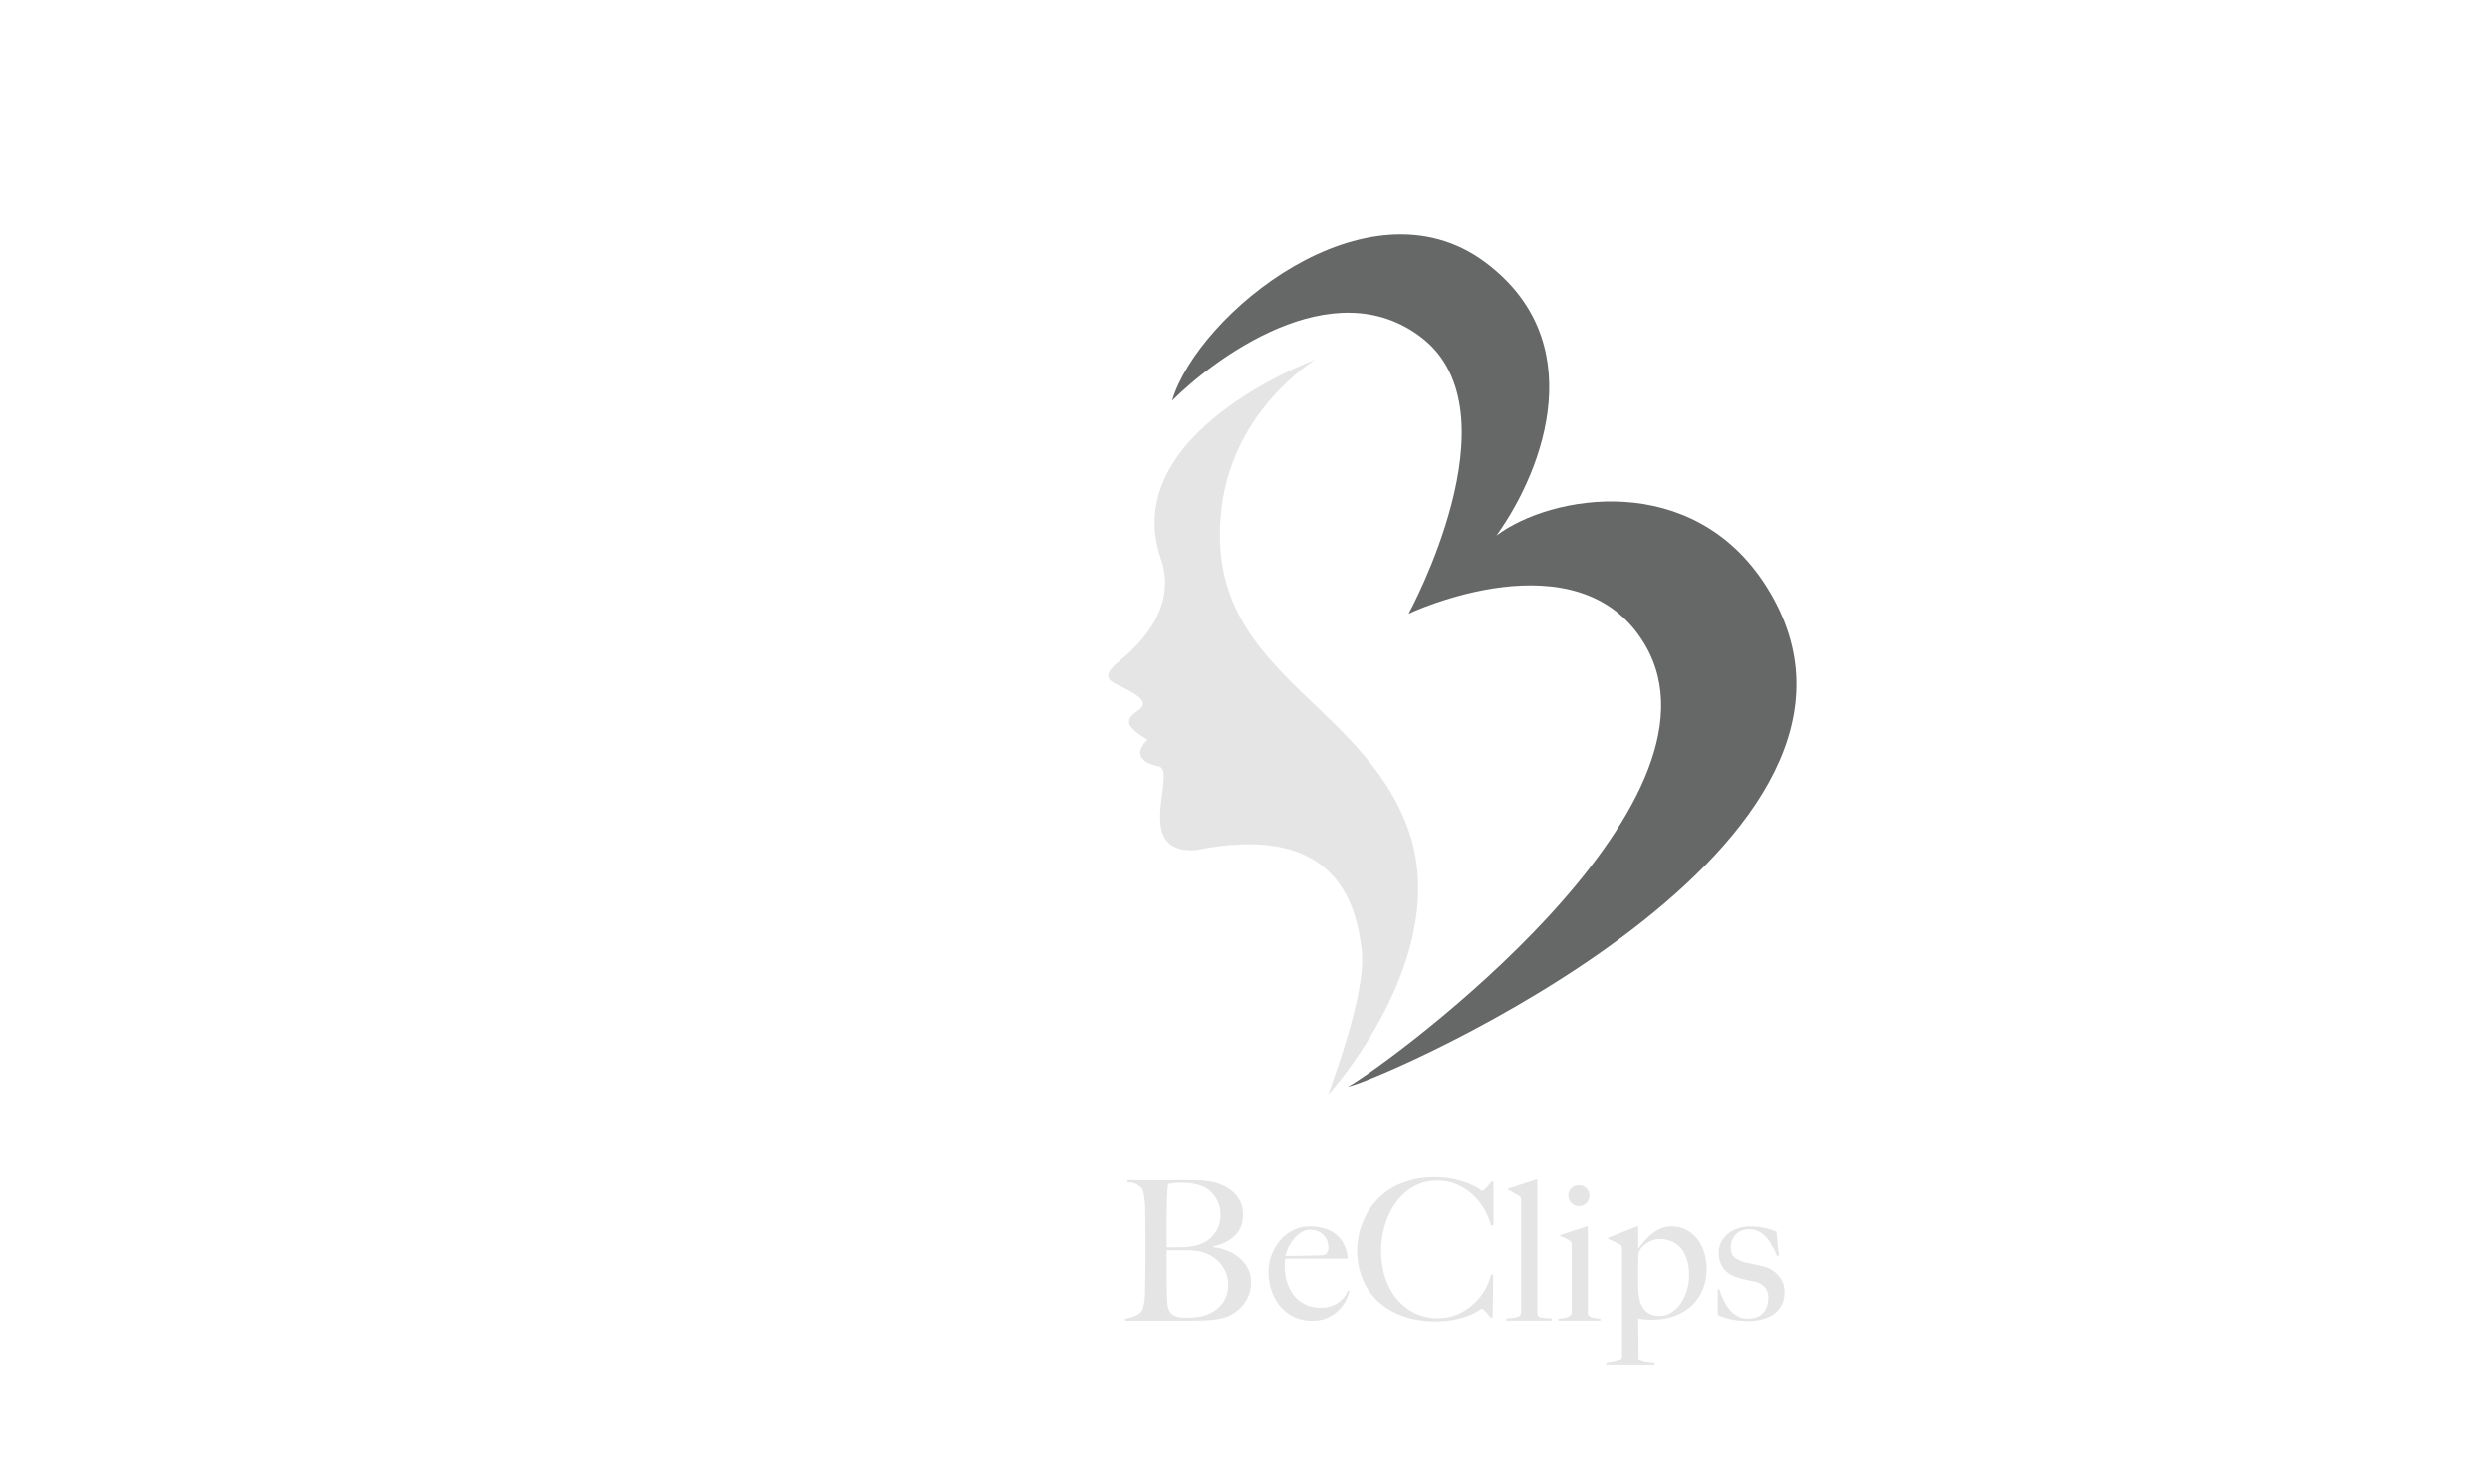 <?xml version="1.0" encoding="UTF-8"?>
<svg data-bbox="566.99 119.887 352.14 578.743" viewBox="0 0 1274 759.3" xmlns="http://www.w3.org/2000/svg" data-type="color">
    <g>
        <path d="M673 184s-101.45 37.15-79 102c9 26-13.26 45.67-21 52-11 9-4.81 10.59 2 14 6 3 8.3 5 9 6 3.73 5.34-7 6-6.3 12 .41 3.51 9.5 8.5 9.5 8.5S576 388 592 392c12 0-14 45 19.7 43 70.01-14.29 82 25 85 51 2.69 23.35-16.9 72.08-17 74 0 0 64.61-71.07 40.5-136.5C695.7 357 615 343 625 260c6.14-50.98 48-76 48-76Z" fill="#e5e5e5" data-color="1"/>
        <path d="M599.7 205c13-44 99.73-115.64 160-71 54 40 31 105 6 140 28-21 100.27-33.55 138 26 83 131-195 252-214 256 23-13 200-144 152-226-33.67-57.51-121-16-121-16s56.2-102.49 7-141c-46-36-108 12-128 32Z" fill="#666767" data-color="2"/>
        <path d="M638.96 662.5c-.73 1.93-1.7 3.63-2.89 5.09a20.37 20.37 0 0 1-3.99 3.74c-1.46 1.03-2.93 1.81-4.39 2.35-2.53.93-5.36 1.5-8.48 1.7-3.13.2-6.15.3-9.08.3H575.7v-1c1.66-.27 3.24-.7 4.74-1.3 1.5-.6 2.71-1.43 3.64-2.5.33-.4.6-.98.8-1.75.2-.76.38-1.65.55-2.64.17-1 .28-2.05.35-3.14.07-1.1.1-2.18.1-3.24 0-.93.02-2.2.05-3.79.03-1.6.07-3.34.1-5.24.03-1.9.05-3.84.05-5.84v-15.47c0-1.46-.02-2.96-.05-4.49-.03-1.53-.05-3.29-.05-5.29 0-1.2-.03-2.41-.1-3.64a38.58 38.58 0 0 0-.35-3.54c-.17-1.13-.37-2.15-.6-3.04-.23-.9-.55-1.55-.95-1.95-1-1.06-2-1.78-2.99-2.15-1-.36-2.4-.65-4.19-.85v-1h33.63c2.53 0 4.94.15 7.24.45s4.51.85 6.64 1.65c3.39 1.26 6.19 3.19 8.38 5.79s3.29 5.89 3.29 9.88c0 4.39-1.41 7.93-4.24 10.63-2.83 2.69-6.5 4.51-11.03 5.44v.4c2.4.27 4.76.85 7.09 1.75s4.41 2.11 6.24 3.64c1.83 1.53 3.29 3.34 4.39 5.44 1.1 2.1 1.65 4.48 1.65 7.13 0 2.4-.37 4.56-1.1 6.49Zm-17.02-49.8c-1.7-2.6-3.81-4.46-6.34-5.59-2.99-1.33-6.82-2-11.48-2-1.4 0-2.66.07-3.79.2s-2 .3-2.6.5c-.07.4-.13.77-.2 1.1-.07.33-.12.75-.15 1.25s-.07 1.12-.1 1.85-.08 1.7-.15 2.89a400.8 400.8 0 0 0-.15 7.68c-.03 2.79-.05 5.46-.05 7.98v9.58h5.59c1.53 0 2.76-.03 3.69-.1 5.99-.33 10.53-2.03 13.62-5.09s4.64-6.85 4.64-11.38c0-3.33-.85-6.29-2.55-8.88Zm5.49 38.97c-.63-1.7-1.5-3.26-2.59-4.69a17.26 17.26 0 0 0-3.89-3.69c-1.5-1.03-3.14-1.85-4.94-2.44-1.46-.46-2.91-.78-4.34-.95-1.43-.17-3.11-.25-5.04-.25h-9.68v12.47c0 1.86.02 3.58.05 5.14.03 1.56.05 2.91.05 4.04.07 2.53.18 4.61.35 6.24.17 1.63.65 2.98 1.45 4.04.6.73 1.5 1.35 2.69 1.85 1.2.5 2.93.75 5.19.75 1.93 0 4.02-.13 6.29-.4 2.26-.27 4.46-.96 6.59-2.1 2.79-1.46 4.96-3.41 6.49-5.84 1.53-2.43 2.3-5.34 2.3-8.73 0-1.93-.32-3.74-.95-5.44Z" fill="#e5e5e5" data-color="1"/>
        <path d="M688.56 665.44c-.93 1.83-2.2 3.51-3.79 5.04-1.6 1.53-3.51 2.79-5.74 3.79-2.23 1-4.71 1.5-7.44 1.5-3.39 0-6.49-.63-9.28-1.9a20.263 20.263 0 0 1-7.14-5.34c-1.96-2.29-3.48-4.99-4.54-8.08s-1.6-6.37-1.6-9.83c0-2.79.5-5.57 1.5-8.33s2.41-5.24 4.24-7.44 4.06-3.98 6.69-5.34c2.63-1.36 5.54-2.05 8.73-2.05 2.59 0 5.04.33 7.33 1 2.3.67 4.29 1.68 5.99 3.04 1.7 1.36 3.08 3.08 4.14 5.14 1.06 2.06 1.7 4.49 1.9 7.29h-32.03c0 .53-.03 1.15-.1 1.85-.07.7-.1 1.41-.1 2.15 0 2.79.4 5.47 1.2 8.03.8 2.56 1.96 4.83 3.49 6.79 1.53 1.96 3.46 3.51 5.79 4.64s5.02 1.7 8.08 1.7c3.33 0 6.24-.85 8.73-2.55s4.14-3.77 4.94-6.24l.8.2c-.27 1.46-.87 3.11-1.8 4.94Zm-11.43-33.63c-1.7-1.76-3.98-2.64-6.84-2.64-1.86 0-3.54.55-5.04 1.65a18.64 18.64 0 0 0-3.89 3.84c-1.1 1.46-1.95 2.94-2.54 4.44s-.97 2.64-1.1 3.44h4.09c1.2 0 2.38-.02 3.54-.05 1.16-.03 2.38-.07 3.64-.1 1.26-.03 2.66-.05 4.19-.05 1 0 1.93-.03 2.79-.1.86-.07 1.63-.23 2.3-.5.46-.53.81-1.03 1.05-1.5.23-.46.35-1.16.35-2.1 0-2.46-.85-4.57-2.55-6.34Z" fill="#e5e5e5" data-color="1"/>
        <path d="M762.91 626.97c-.87-3.19-2.16-6.19-3.89-8.98s-3.78-5.22-6.14-7.29a28.089 28.089 0 0 0-7.98-4.89c-2.96-1.2-6.1-1.8-9.43-1.8-4.59 0-8.68 1.03-12.27 3.09-3.59 2.06-6.6 4.79-9.03 8.18-2.43 3.39-4.29 7.24-5.59 11.53-1.3 4.29-1.95 8.7-1.95 13.22 0 4.79.68 9.28 2.05 13.47 1.36 4.19 3.31 7.83 5.84 10.93 2.53 3.09 5.59 5.54 9.18 7.34 3.59 1.8 7.58 2.69 11.98 2.69 3.46 0 6.7-.63 9.73-1.9 3.03-1.26 5.72-2.93 8.08-4.99 2.36-2.06 4.36-4.44 5.99-7.14 1.63-2.69 2.74-5.47 3.34-8.33h1.2l-.3 21.96h-1.2a30.5 30.5 0 0 0-2.49-3.09c-.87-.93-1.46-1.4-1.8-1.4-.13 0-.73.35-1.8 1.05-1.06.7-2.59 1.46-4.59 2.29-2 .83-4.43 1.56-7.28 2.2-2.86.63-6.15.95-9.88.95-6.19 0-11.78-.88-16.77-2.64-4.99-1.76-9.23-4.26-12.72-7.48-3.49-3.23-6.17-7.09-8.03-11.58-1.86-4.49-2.79-9.43-2.79-14.82 0-1.2.08-2.56.25-4.09.17-1.53.46-3.16.9-4.89.43-1.73 1.03-3.54 1.8-5.44.76-1.9 1.75-3.81 2.94-5.74 1.4-2.26 3.13-4.42 5.19-6.49 2.06-2.06 4.49-3.88 7.28-5.44 2.79-1.56 5.95-2.81 9.48-3.74 3.53-.93 7.48-1.4 11.88-1.4 3.99 0 7.48.37 10.48 1.1s5.49 1.53 7.48 2.39c2 .87 3.53 1.66 4.59 2.4 1.06.73 1.66 1.1 1.8 1.1s.38-.15.75-.45c.36-.3.76-.66 1.2-1.1.43-.43.88-.93 1.35-1.5.46-.56.9-1.15 1.3-1.75h1.1v22.36l-1.2.1Z" fill="#e5e5e5" data-color="1"/>
        <path d="M770.69 675.67v-1.1c3.06-.2 5.09-.51 6.09-.95 1-.43 1.5-1.18 1.5-2.25v-57.38c0-.53-.05-.93-.15-1.2-.1-.27-.38-.56-.85-.9-.6-.33-1.5-.85-2.69-1.55-1.2-.7-2.2-1.21-2.99-1.55v-.6l14.27-4.69h.7v68.36c0 .67.15 1.16.45 1.5.3.33.75.57 1.35.7.6.13 1.36.22 2.29.25.93.03 2.03.12 3.29.25v1.1H770.7Z" fill="#e5e5e5" data-color="1"/>
        <path d="M797.34 675.67v-1c.8-.06 1.6-.15 2.39-.25.8-.1 1.51-.27 2.15-.5.63-.23 1.16-.55 1.6-.95.43-.4.65-.9.65-1.5v-34.23c0-.53-.05-1-.15-1.4-.1-.4-.38-.76-.85-1.1-.6-.4-1.31-.8-2.15-1.2-.83-.4-1.71-.76-2.64-1.1v-.6l13.47-4.39h.6v44.61c.13.67.41 1.15.85 1.45.43.3.95.52 1.55.65.6.13 1.25.22 1.95.25s1.38.12 2.05.25v1h-21.46Zm14.32-60.13c-1.03 1.03-2.31 1.55-3.84 1.55s-2.73-.53-3.79-1.6c-1.07-1.06-1.6-2.33-1.6-3.79s.51-2.79 1.55-3.79c1.03-1 2.31-1.5 3.84-1.5s2.81.5 3.84 1.5c1.03 1 1.55 2.26 1.55 3.79s-.52 2.81-1.55 3.84Z" fill="#e5e5e5" data-color="1"/>
        <path d="M871.24 659.6c-1.29 3.19-3.13 5.94-5.52 8.23s-5.31 4.09-8.76 5.39c-3.45 1.3-7.33 1.95-11.64 1.95-1.19 0-2.37-.03-3.53-.1-1.16-.07-2.37-.23-3.63-.5 0 .93.01 2.3.05 4.09.03 1.8.07 3.69.1 5.69.03 2 .05 3.96.05 5.89v4.69c.13.6.5 1.05 1.1 1.35s1.31.53 2.15.7c.83.17 1.7.28 2.6.35.9.07 1.68.13 2.34.2v1.1H821.9v-1.1c.66-.07 1.46-.18 2.4-.35.93-.17 1.81-.38 2.64-.65.83-.27 1.53-.6 2.1-1 .56-.4.85-.87.85-1.4v-55.29c0-.53-.05-.93-.15-1.2-.1-.27-.38-.56-.85-.9-.6-.33-1.56-.81-2.89-1.45-1.33-.63-2.39-1.11-3.19-1.45v-.6l14.77-5.79h.6v11.18l.1.2c.93-1.26 1.95-2.56 3.08-3.89 1.13-1.33 2.39-2.55 3.78-3.64 1.39-1.1 2.9-2.01 4.53-2.74 1.63-.73 3.4-1.1 5.32-1.1 3.12 0 5.82.63 8.11 1.9 2.29 1.26 4.18 2.93 5.67 4.99 1.49 2.06 2.6 4.39 3.33 6.99s1.09 5.22 1.09 7.88c0 3.73-.65 7.19-1.94 10.38Zm-7.93-14.57c-.6-2.2-1.51-4.11-2.74-5.74a13.313 13.313 0 0 0-4.67-3.89c-1.89-.96-4.09-1.45-6.61-1.45-1.72 0-3.26.32-4.62.95-1.36.63-2.52 1.36-3.48 2.2-.96.83-1.69 1.68-2.19 2.55-.5.87-.74 1.5-.74 1.9 0 1.33-.02 2.74-.05 4.24-.04 1.5-.05 2.81-.05 3.94v6.39c0 1.53.03 3.06.1 4.59.13 1.4.36 2.84.69 4.34.33 1.5.9 2.86 1.69 4.09.8 1.23 1.89 2.23 3.28 2.99 1.39.76 3.18 1.15 5.37 1.15 1.92 0 3.78-.53 5.57-1.6 1.79-1.06 3.38-2.53 4.77-4.39 1.39-1.86 2.5-4.09 3.33-6.69.83-2.59 1.24-5.42 1.24-8.48 0-2.53-.3-4.89-.9-7.09Z" fill="#e5e5e5" data-color="1"/>
        <path d="M911.45 667.84c-1.03 1.9-2.41 3.44-4.14 4.64-1.73 1.2-3.71 2.06-5.94 2.6-2.23.53-4.57.8-7.04.8-2.93 0-5.69-.27-8.28-.8-2.59-.53-4.99-1.3-7.18-2.3v-13.17h.8c.53 1.6 1.19 3.28 1.99 5.04.79 1.76 1.76 3.39 2.88 4.89a14.36 14.36 0 0 0 4.08 3.69c1.59.97 3.48 1.45 5.67 1.45 3.18 0 5.71-.91 7.6-2.74 1.89-1.83 2.83-4.64 2.83-8.43 0-2.06-.65-3.77-1.94-5.14-1.29-1.36-3.07-2.28-5.32-2.74-1.79-.33-3.51-.7-5.17-1.1-1.66-.4-3.15-.83-4.47-1.3-2.52-.86-4.56-2.36-6.11-4.49s-2.34-4.69-2.34-7.68c0-2.06.43-3.93 1.3-5.59.86-1.66 2.03-3.09 3.49-4.29 1.46-1.2 3.16-2.11 5.09-2.74 1.93-.63 3.99-.95 6.19-.95 2.79 0 5.25.25 7.39.75 2.13.5 4.16 1.11 6.09 1.85l1.2 12.37-.8.2c-.93-2-1.86-3.84-2.79-5.54s-1.96-3.16-3.09-4.39c-1.13-1.23-2.41-2.18-3.84-2.84-1.43-.67-3.08-1-4.94-1-1.13 0-2.25.2-3.34.6-1.1.4-2.06.98-2.89 1.75-.83.77-1.51 1.73-2.05 2.89-.53 1.16-.8 2.51-.8 4.04 0 2.46.7 4.23 2.1 5.29 1.4 1.07 3.16 1.86 5.29 2.4 1.46.33 3.06.68 4.79 1.05s3.23.72 4.49 1.05c2.99.73 5.54 2.26 7.63 4.59 2.1 2.33 3.14 5.19 3.14 8.58 0 2.59-.52 4.84-1.55 6.74Z" fill="#e5e5e5" data-color="1"/>
    </g>
</svg>
